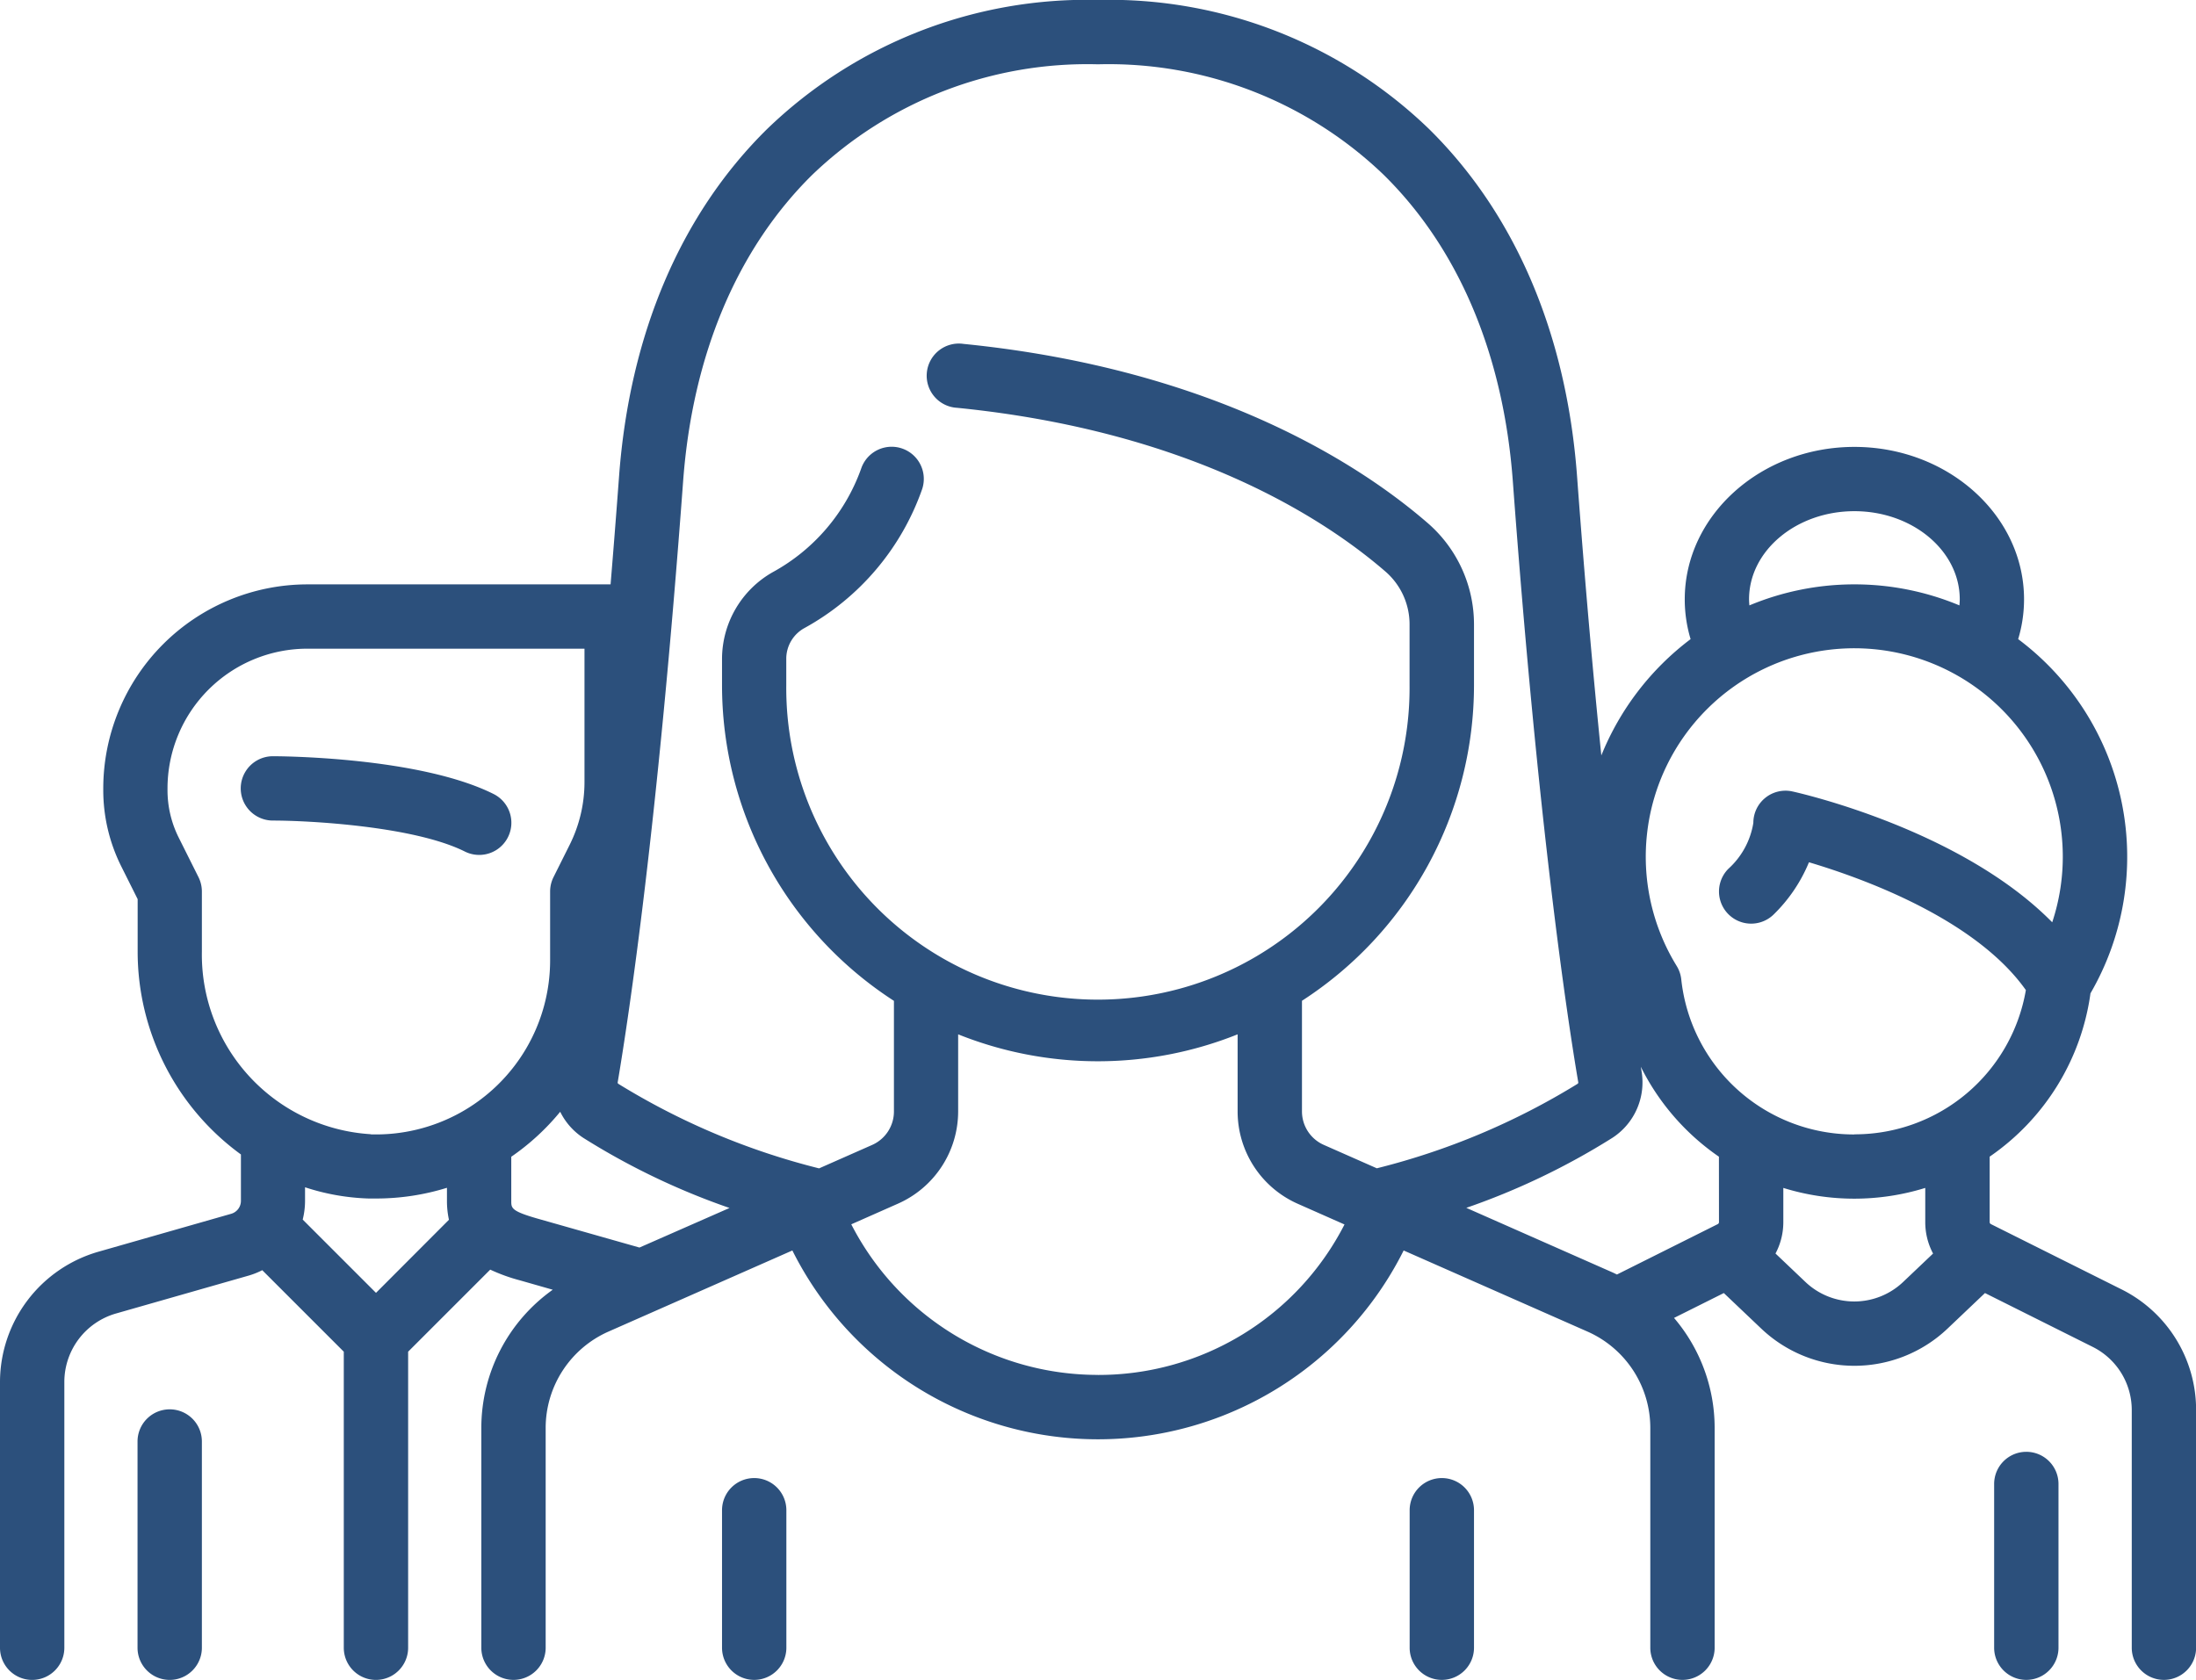 <svg xmlns="http://www.w3.org/2000/svg" width="89.318" height="68.342" viewBox="0 0 89.318 68.342">
  <g id="team" transform="translate(0 -60.121)">
    <g id="Group_263" data-name="Group 263" transform="translate(29.367 120.252)">
      <g id="Group_262" data-name="Group 262" transform="translate(0 0)">
        <path id="Path_1597" data-name="Path 1597" d="M169.647,404.814a1.308,1.308,0,0,0-1.308,1.308v5.594a1.308,1.308,0,1,0,2.617,0v-5.594A1.308,1.308,0,0,0,169.647,404.814Z" transform="translate(-168.339 -404.814)" fill="#2c507c"/>
      </g>
    </g>
    <g id="Group_265" data-name="Group 265" transform="translate(57.335 120.252)">
      <g id="Group_264" data-name="Group 264" transform="translate(0 0)">
        <path id="Path_1598" data-name="Path 1598" d="M329.969,404.814a1.308,1.308,0,0,0-1.308,1.308v5.594a1.308,1.308,0,1,0,2.617,0v-5.594A1.308,1.308,0,0,0,329.969,404.814Z" transform="translate(-328.661 -404.814)" fill="#2c507c"/>
      </g>
    </g>
    <g id="Group_267" data-name="Group 267" transform="translate(9.789 90.886)">
      <g id="Group_266" data-name="Group 266">
        <path id="Path_1599" data-name="Path 1599" d="M66.4,238.013c-3.038-1.519-8.735-1.537-8.976-1.537a1.308,1.308,0,0,0,0,2.617c1.472,0,5.743.229,7.806,1.26a1.308,1.308,0,0,0,1.17-2.34Z" transform="translate(-56.113 -236.476)" fill="#2c507c"/>
      </g>
    </g>
    <g id="Group_269" data-name="Group 269" transform="translate(5.594 117.456)">
      <g id="Group_268" data-name="Group 268">
        <path id="Path_1600" data-name="Path 1600" d="M33.372,388.782a1.308,1.308,0,0,0-1.308,1.308v8.391a1.308,1.308,0,1,0,2.617,0V390.09A1.308,1.308,0,0,0,33.372,388.782Z" transform="translate(-32.064 -388.782)" fill="#2c507c"/>
      </g>
    </g>
    <g id="Group_271" data-name="Group 271" transform="translate(0 60.121)">
      <g id="Group_270" data-name="Group 270">
        <path id="Path_1601" data-name="Path 1601" d="M86.276,112.569l-5.3-2.649a.09.09,0,0,1-.05-.081v-2.663a9.662,9.662,0,0,0,4.1-6.644,11.064,11.064,0,0,0-2.941-14.41,5.615,5.615,0,0,0,.239-1.62c0-3.42-3.1-6.2-6.9-6.2s-6.9,2.783-6.9,6.2a5.612,5.612,0,0,0,.238,1.62,11.153,11.153,0,0,0-3.631,4.732c-.324-3.187-.662-6.955-.986-11.343-.427-5.791-2.51-10.681-6.022-14.142a18.714,18.714,0,0,0-13.462-5.25A18.713,18.713,0,0,0,31.2,65.371c-3.512,3.461-5.595,8.351-6.022,14.142-.114,1.537-.229,2.995-.344,4.382H12.5a8.31,8.31,0,0,0-8.3,8.3v.078a6.936,6.936,0,0,0,.729,3.087l.67,1.34v2.136a10.206,10.206,0,0,0,4.2,8.251v1.89a.548.548,0,0,1-.4.525l-5.4,1.543A5.526,5.526,0,0,0,0,116.335v10.82a1.308,1.308,0,1,0,2.617,0v-10.82a2.9,2.9,0,0,1,2.094-2.776l5.4-1.543a3.107,3.107,0,0,0,.556-.221l3.316,3.316v12.044a1.308,1.308,0,1,0,2.617,0V115.111l3.339-3.339a7.163,7.163,0,0,0,1.217.439l1.326.379a6.9,6.9,0,0,0-2.905,5.623v8.941a1.308,1.308,0,0,0,2.617,0v-8.941a4.287,4.287,0,0,1,2.554-3.92l7.48-3.3a13.9,13.9,0,0,0,24.863,0l7.478,3.3a4.287,4.287,0,0,1,2.554,3.92v8.941a1.308,1.308,0,1,0,2.617,0v-8.941a6.9,6.9,0,0,0-1.652-4.476l2.025-1.012,1.52,1.444a5.5,5.5,0,0,0,7.582,0l1.52-1.444,4.37,2.185a2.871,2.871,0,0,1,1.6,2.582v9.662a1.308,1.308,0,1,0,2.617,0v-9.662A5.474,5.474,0,0,0,86.276,112.569ZM75.424,80.917c2.363,0,4.285,1.609,4.285,3.586,0,.083-.007.165-.013.247a11.085,11.085,0,0,0-8.543,0c-.007-.082-.014-.164-.014-.247C71.139,82.526,73.061,80.917,75.424,80.917Zm-60.131,31.8-2.981-2.981a3.132,3.132,0,0,0,.095-.762v-.552a9.166,9.166,0,0,0,2.589.457c.1,0,.2,0,.3,0a9.717,9.717,0,0,0,2.883-.436v.525a3.6,3.6,0,0,0,.081.776Zm-.219-6.454a7.32,7.32,0,0,1-6.863-7.43V96.39a1.308,1.308,0,0,0-.138-.585l-.808-1.616a4.309,4.309,0,0,1-.452-1.916v-.078A5.69,5.69,0,0,1,12.5,86.511H23.773v5.431a5.711,5.711,0,0,1-.6,2.542l-.66,1.321a1.308,1.308,0,0,0-.138.585v2.8a7.082,7.082,0,0,1-7.3,7.079Zm10.935,4.611L21.875,109.7c-1.08-.308-1.08-.429-1.08-.72v-1.8a9.662,9.662,0,0,0,1.99-1.83,2.683,2.683,0,0,0,.949,1.068,28.89,28.89,0,0,0,5.938,2.846Zm18.65,5.181a11.266,11.266,0,0,1-10.035-6.126l1.9-.841a4.107,4.107,0,0,0,2.447-3.755V102.2a15.287,15.287,0,0,0,11.367,0v3.139a4.107,4.107,0,0,0,2.447,3.755l1.9.841A11.238,11.238,0,0,1,44.659,116.057ZM56,107.65l-2.158-.953a1.489,1.489,0,0,1-.887-1.362v-4.5A15.293,15.293,0,0,0,59.952,88V85.546a5.457,5.457,0,0,0-1.86-4.126c-2.629-2.286-8.579-6.276-18.9-7.308a1.308,1.308,0,1,0-.26,2.6c9.6.959,15.045,4.6,17.439,6.679a2.841,2.841,0,0,1,.96,2.152V88a12.676,12.676,0,1,1-25.351,0V86.9a1.425,1.425,0,0,1,.746-1.232,10.357,10.357,0,0,0,4.781-5.65,1.308,1.308,0,1,0-2.483-.827,7.781,7.781,0,0,1-3.6,4.21,4.067,4.067,0,0,0-2.057,3.5V88a15.292,15.292,0,0,0,6.992,12.838v4.5a1.489,1.489,0,0,1-.887,1.362l-2.158.953a28.9,28.9,0,0,1-8.157-3.435.064.064,0,0,1-.032-.076c.456-2.7,1.629-10.479,2.659-24.434.38-5.149,2.2-9.461,5.249-12.471a16.151,16.151,0,0,1,11.625-4.5,16.152,16.152,0,0,1,11.625,4.5c3.054,3.009,4.869,7.321,5.249,12.47,1.03,13.954,2.2,21.736,2.659,24.434a.064.064,0,0,1-.032.076A28.912,28.912,0,0,1,56,107.65Zm13.916,2.19a.09.09,0,0,1-.05.081l-4.1,2.05c-.049-.023-.1-.048-.145-.07l-5.982-2.642a28.9,28.9,0,0,0,5.938-2.846,2.69,2.69,0,0,0,1.19-2.709l-.031-.185a9.678,9.678,0,0,0,3.178,3.659Zm7.492,2.433a2.885,2.885,0,0,1-3.977,0l-1.216-1.156a2.707,2.707,0,0,0,.318-1.277v-1.392a9.738,9.738,0,0,0,5.773,0v1.392a2.707,2.707,0,0,0,.318,1.278Zm-1.988-6a7.064,7.064,0,0,1-7.038-6.31,1.309,1.309,0,0,0-.186-.544,8.481,8.481,0,1,1,15.274-1.777c-3.715-3.774-10.25-5.253-10.566-5.323a1.308,1.308,0,0,0-1.59,1.278A3.2,3.2,0,0,1,70.3,95.464a1.308,1.308,0,0,0,1.85,1.85A6.33,6.33,0,0,0,73.576,95.2c2.2.654,6.771,2.306,8.822,5.2A7.063,7.063,0,0,1,75.424,106.268Z" transform="translate(0 -60.121)" fill="#2c507c"/>
      </g>
    </g>
    <g id="Group_273" data-name="Group 273" transform="translate(81.108 119.184)">
      <g id="Group_272" data-name="Group 272">
        <path id="Path_1602" data-name="Path 1602" d="M466.244,398.692A1.308,1.308,0,0,0,464.936,400v6.662a1.308,1.308,0,0,0,2.617,0V400A1.308,1.308,0,0,0,466.244,398.692Z" transform="translate(-464.936 -398.692)" fill="#2c507c"/>
      </g>
    </g>
  </g>
</svg>
